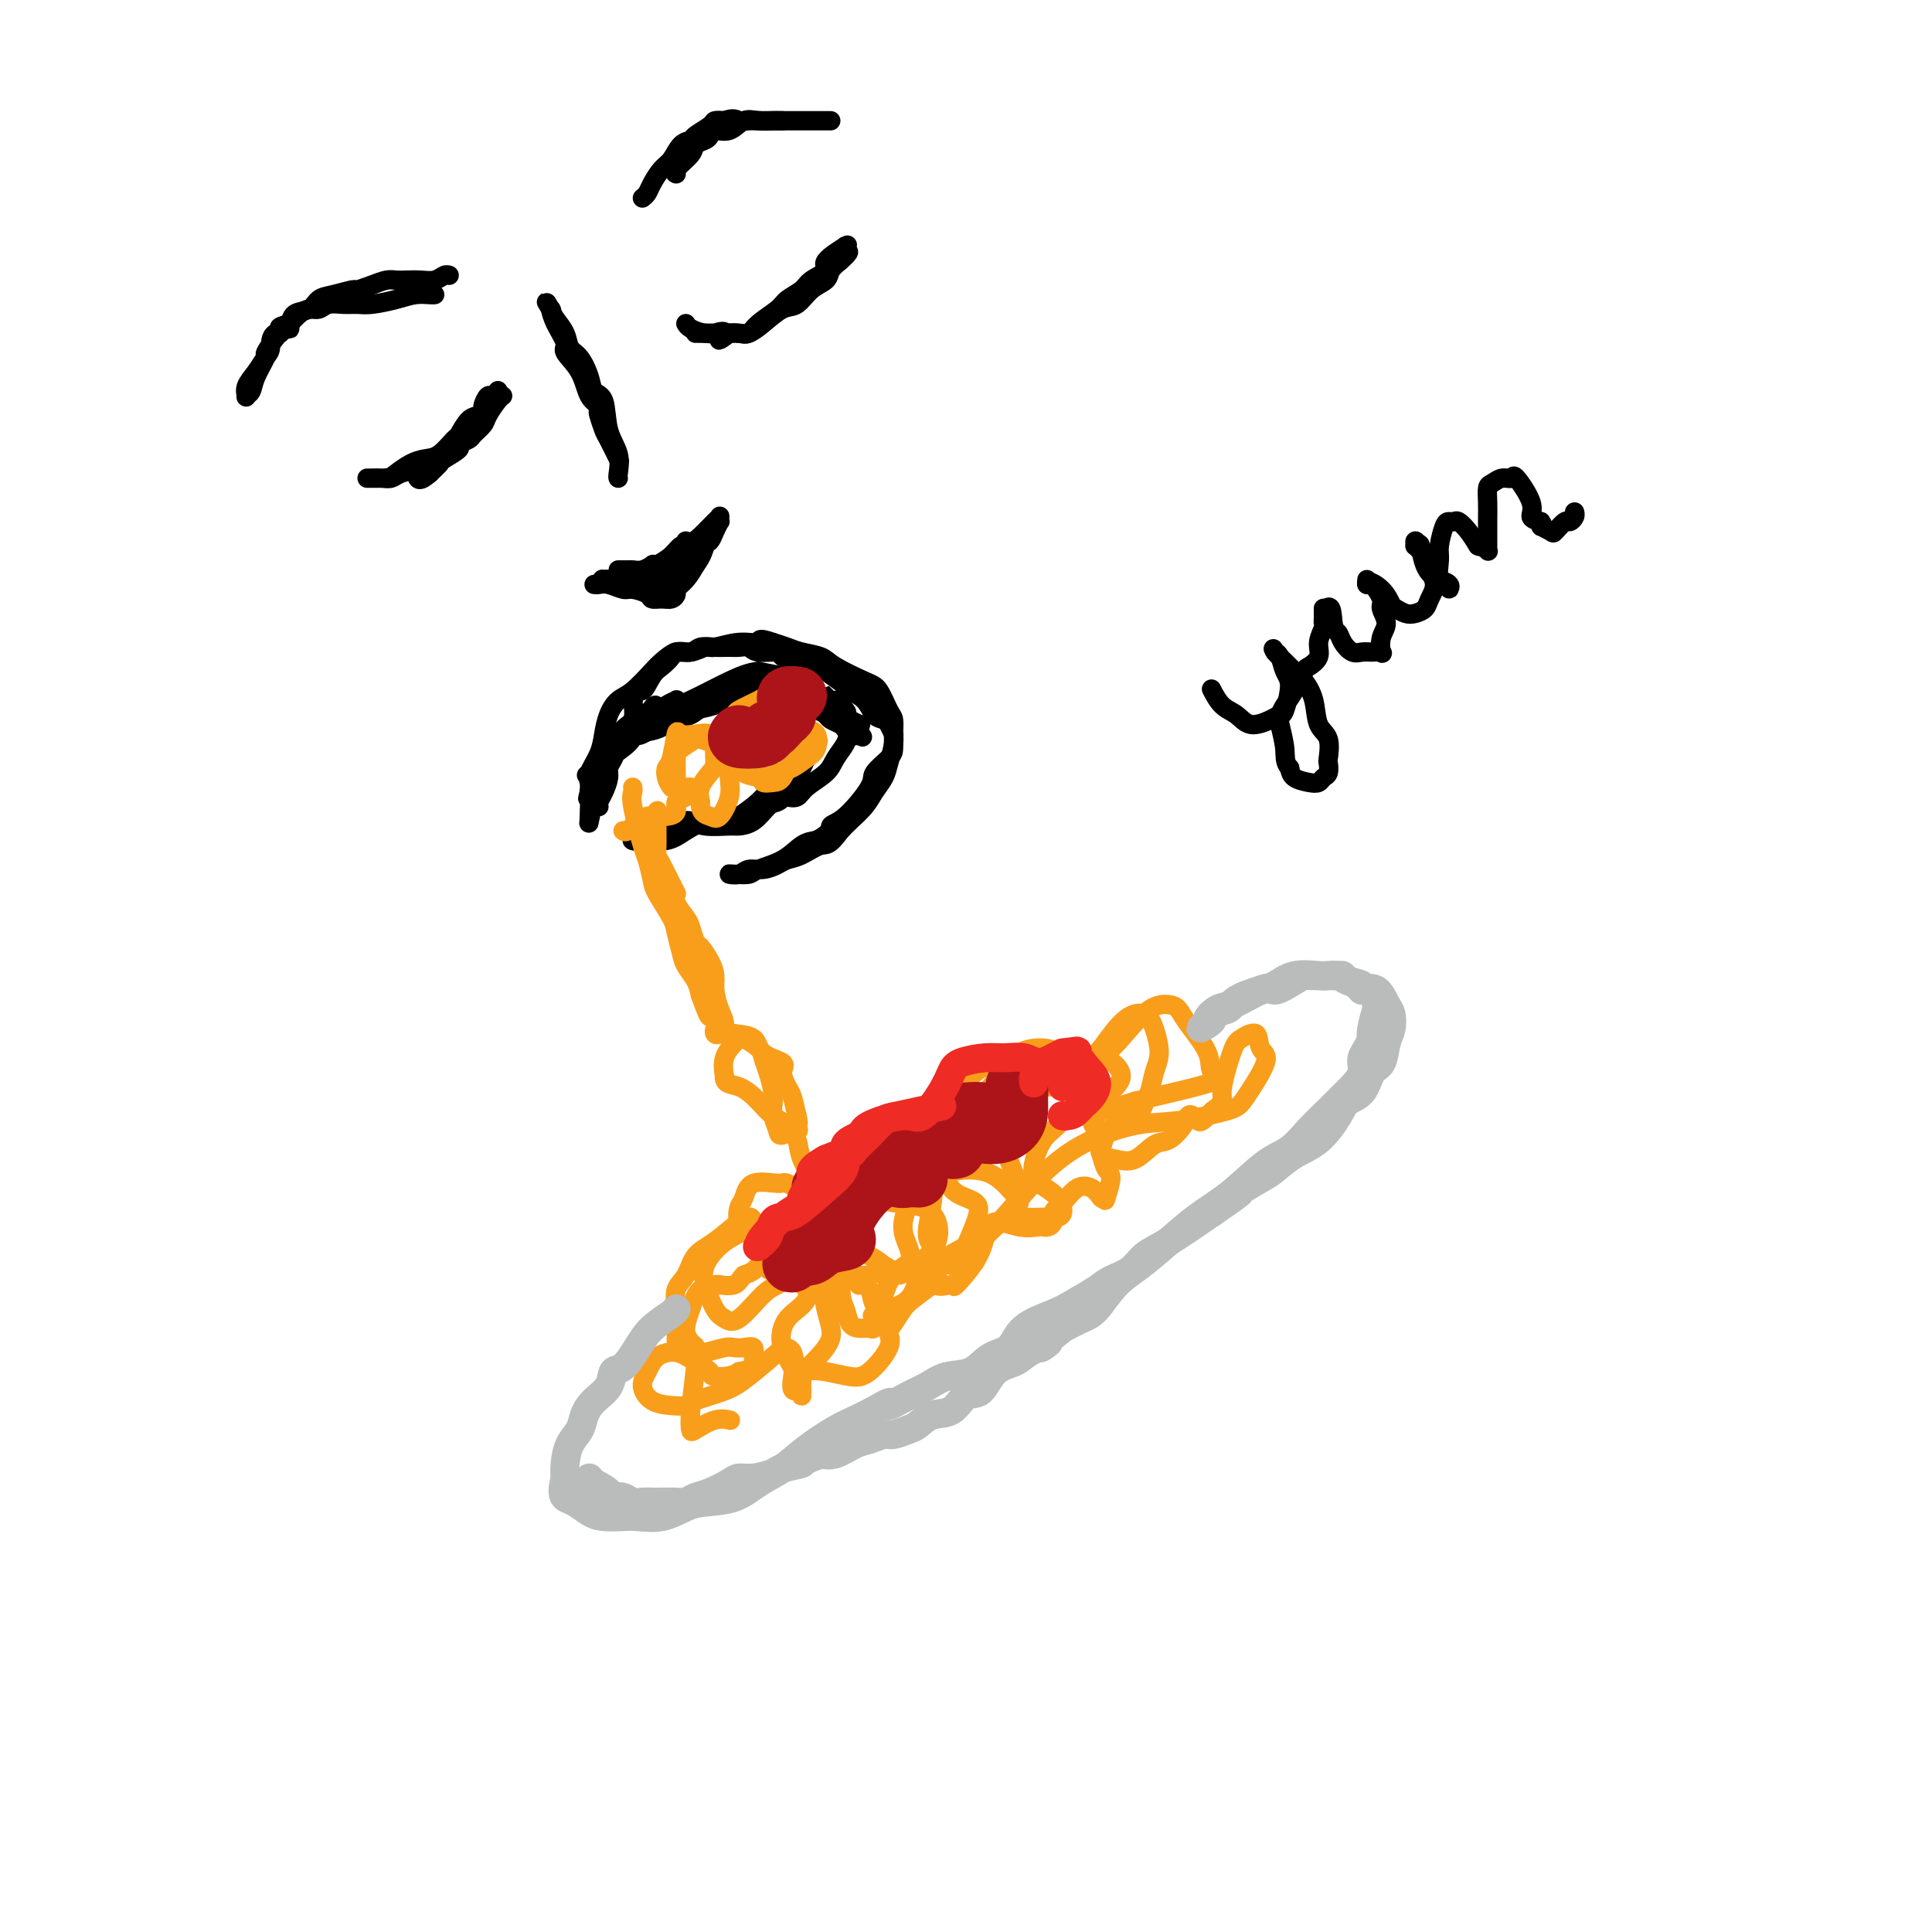 <svg viewBox='0 0 400 400' version='1.1' xmlns='http://www.w3.org/2000/svg' xmlns:xlink='http://www.w3.org/1999/xlink'><g fill='none' stroke='rgb(0,0,0)' stroke-width='4' stroke-linecap='round' stroke-linejoin='round'><path d='M124,167c-0.081,-0.274 -0.162,-0.548 0,-1c0.162,-0.452 0.569,-1.082 1,-2c0.431,-0.918 0.888,-2.123 1,-3c0.112,-0.877 -0.120,-1.427 0,-2c0.120,-0.573 0.593,-1.170 1,-2c0.407,-0.830 0.748,-1.893 1,-3c0.252,-1.107 0.414,-2.260 1,-3c0.586,-0.740 1.596,-1.069 2,-2c0.404,-0.931 0.202,-2.466 0,-4'/><path d='M131,145c1.439,-3.699 1.535,-1.948 2,-2c0.465,-0.052 1.297,-1.908 2,-3c0.703,-1.092 1.276,-1.421 2,-2c0.724,-0.579 1.600,-1.409 2,-2c0.400,-0.591 0.323,-0.943 1,-1c0.677,-0.057 2.106,0.181 3,0c0.894,-0.181 1.251,-0.782 2,-1c0.749,-0.218 1.889,-0.055 3,0c1.111,0.055 2.193,-0.000 3,0c0.807,0.000 1.338,0.056 2,0c0.662,-0.056 1.455,-0.222 2,0c0.545,0.222 0.842,0.833 2,1c1.158,0.167 3.176,-0.110 4,0c0.824,0.110 0.453,0.607 1,1c0.547,0.393 2.014,0.684 3,1c0.986,0.316 1.493,0.658 2,1'/><path d='M167,138c3.608,0.674 3.126,0.359 4,1c0.874,0.641 3.102,2.238 4,3c0.898,0.762 0.464,0.689 1,1c0.536,0.311 2.042,1.005 3,2c0.958,0.995 1.367,2.290 2,3c0.633,0.710 1.491,0.835 2,1c0.509,0.165 0.669,0.368 1,1c0.331,0.632 0.833,1.691 1,2c0.167,0.309 0.000,-0.133 0,0c-0.000,0.133 0.167,0.839 0,2c-0.167,1.161 -0.667,2.776 -1,4c-0.333,1.224 -0.498,2.057 -1,3c-0.502,0.943 -1.341,1.995 -2,3c-0.659,1.005 -1.139,1.963 -2,3c-0.861,1.037 -2.103,2.153 -3,3c-0.897,0.847 -1.448,1.423 -2,2'/><path d='M174,172c-2.408,3.356 -2.927,2.746 -4,3c-1.073,0.254 -2.700,1.374 -4,2c-1.300,0.626 -2.273,0.760 -3,1c-0.727,0.240 -1.208,0.586 -2,1c-0.792,0.414 -1.896,0.895 -3,1c-1.104,0.105 -2.208,-0.167 -3,0c-0.792,0.167 -1.270,0.774 -2,1c-0.730,0.226 -1.711,0.070 -2,0c-0.289,-0.070 0.113,-0.053 1,0c0.887,0.053 2.257,0.144 3,0c0.743,-0.144 0.859,-0.523 2,-1c1.141,-0.477 3.307,-1.051 5,-2c1.693,-0.949 2.912,-2.271 4,-3c1.088,-0.729 2.044,-0.864 3,-1'/><path d='M169,174c3.362,-1.729 2.768,-2.550 3,-3c0.232,-0.450 1.292,-0.528 3,-2c1.708,-1.472 4.065,-4.336 5,-6c0.935,-1.664 0.447,-2.127 1,-3c0.553,-0.873 2.146,-2.157 3,-3c0.854,-0.843 0.969,-1.245 1,-2c0.031,-0.755 -0.022,-1.864 0,-3c0.022,-1.136 0.119,-2.300 0,-3c-0.119,-0.700 -0.453,-0.937 -1,-2c-0.547,-1.063 -1.308,-2.953 -2,-4c-0.692,-1.047 -1.315,-1.250 -3,-2c-1.685,-0.750 -4.432,-2.046 -6,-3c-1.568,-0.954 -1.956,-1.565 -3,-2c-1.044,-0.435 -2.743,-0.694 -4,-1c-1.257,-0.306 -2.074,-0.659 -3,-1c-0.926,-0.341 -1.963,-0.671 -3,-1'/><path d='M160,133c-3.451,-1.220 -2.580,-0.270 -3,0c-0.420,0.270 -2.131,-0.140 -4,0c-1.869,0.140 -3.894,0.829 -5,1c-1.106,0.171 -1.292,-0.174 -2,0c-0.708,0.174 -1.940,0.869 -3,1c-1.060,0.131 -1.950,-0.303 -3,0c-1.050,0.303 -2.260,1.343 -3,2c-0.740,0.657 -1.011,0.930 -2,2c-0.989,1.070 -2.698,2.935 -4,4c-1.302,1.065 -2.199,1.328 -3,2c-0.801,0.672 -1.507,1.751 -2,3c-0.493,1.249 -0.773,2.666 -1,4c-0.227,1.334 -0.401,2.584 -1,4c-0.599,1.416 -1.623,2.997 -2,4c-0.377,1.003 -0.108,1.430 0,2c0.108,0.570 0.054,1.285 0,2'/><path d='M122,164c-0.619,2.476 -0.167,0.668 0,1c0.167,0.332 0.048,2.806 0,4c-0.048,1.194 -0.024,1.108 0,1c0.024,-0.108 0.048,-0.238 0,0c-0.048,0.238 -0.170,0.842 0,0c0.170,-0.842 0.631,-3.131 1,-4c0.369,-0.869 0.647,-0.317 1,-1c0.353,-0.683 0.780,-2.600 1,-4c0.220,-1.400 0.233,-2.284 1,-4c0.767,-1.716 2.288,-4.264 3,-5c0.712,-0.736 0.615,0.340 1,0c0.385,-0.340 1.253,-2.097 2,-3c0.747,-0.903 1.374,-0.951 2,-1'/><path d='M134,148c2.221,-3.430 1.775,-1.505 2,-1c0.225,0.505 1.122,-0.409 2,-1c0.878,-0.591 1.737,-0.860 2,-1c0.263,-0.140 -0.070,-0.152 0,0c0.070,0.152 0.545,0.467 0,1c-0.545,0.533 -2.108,1.282 -3,2c-0.892,0.718 -1.111,1.404 -2,2c-0.889,0.596 -2.448,1.100 -4,2c-1.552,0.900 -3.098,2.194 -4,3c-0.902,0.806 -1.159,1.123 -2,2c-0.841,0.877 -2.265,2.313 -3,3c-0.735,0.687 -0.781,0.625 0,0c0.781,-0.625 2.391,-1.812 4,-3'/><path d='M126,157c1.454,-1.030 3.089,-2.107 4,-3c0.911,-0.893 1.099,-1.604 2,-2c0.901,-0.396 2.514,-0.477 4,-1c1.486,-0.523 2.844,-1.489 4,-2c1.156,-0.511 2.109,-0.568 3,-1c0.891,-0.432 1.719,-1.238 3,-2c1.281,-0.762 3.015,-1.479 4,-2c0.985,-0.521 1.222,-0.848 2,-1c0.778,-0.152 2.097,-0.131 3,0c0.903,0.131 1.391,0.372 2,0c0.609,-0.372 1.338,-1.357 2,-2c0.662,-0.643 1.255,-0.942 2,-1c0.745,-0.058 1.641,0.126 1,0c-0.641,-0.126 -2.821,-0.563 -5,-1'/><path d='M157,139c-1.823,0.142 -3.881,0.996 -6,2c-2.119,1.004 -4.297,2.158 -6,3c-1.703,0.842 -2.929,1.374 -4,2c-1.071,0.626 -1.986,1.348 -3,2c-1.014,0.652 -2.126,1.236 -3,2c-0.874,0.764 -1.511,1.708 -2,2c-0.489,0.292 -0.830,-0.069 -1,0c-0.170,0.069 -0.168,0.566 1,0c1.168,-0.566 3.502,-2.197 5,-3c1.498,-0.803 2.158,-0.779 3,-1c0.842,-0.221 1.865,-0.688 3,-1c1.135,-0.312 2.383,-0.469 4,-1c1.617,-0.531 3.605,-1.438 5,-2c1.395,-0.562 2.198,-0.781 3,-1'/><path d='M156,143c3.846,-1.392 1.962,-0.374 1,0c-0.962,0.374 -1.001,0.102 0,0c1.001,-0.102 3.044,-0.035 4,0c0.956,0.035 0.826,0.037 1,0c0.174,-0.037 0.652,-0.112 1,0c0.348,0.112 0.564,0.411 1,1c0.436,0.589 1.090,1.467 2,2c0.910,0.533 2.075,0.720 3,1c0.925,0.280 1.611,0.653 2,1c0.389,0.347 0.483,0.667 1,1c0.517,0.333 1.459,0.678 2,1c0.541,0.322 0.681,0.623 1,1c0.319,0.377 0.817,0.832 1,1c0.183,0.168 0.052,0.048 0,0c-0.052,-0.048 -0.026,-0.024 0,0'/><path d='M176,152c2.875,1.052 0.062,-0.819 -1,-2c-1.062,-1.181 -0.374,-1.674 0,-2c0.374,-0.326 0.434,-0.487 0,-1c-0.434,-0.513 -1.360,-1.378 -2,-2c-0.640,-0.622 -0.993,-1.001 -1,-1c-0.007,0.001 0.331,0.383 1,1c0.669,0.617 1.668,1.471 2,2c0.332,0.529 -0.002,0.733 0,1c0.002,0.267 0.340,0.597 1,1c0.660,0.403 1.641,0.879 2,1c0.359,0.121 0.096,-0.112 0,0c-0.096,0.112 -0.026,0.569 0,1c0.026,0.431 0.007,0.838 0,1c-0.007,0.162 -0.004,0.081 0,0'/><path d='M178,152c0.886,1.105 0.601,0.368 0,0c-0.601,-0.368 -1.520,-0.366 -2,0c-0.480,0.366 -0.523,1.097 -1,2c-0.477,0.903 -1.388,1.979 -2,3c-0.612,1.021 -0.924,1.986 -2,3c-1.076,1.014 -2.917,2.077 -4,3c-1.083,0.923 -1.409,1.708 -2,2c-0.591,0.292 -1.448,0.093 -2,0c-0.552,-0.093 -0.800,-0.079 -1,0c-0.200,0.079 -0.351,0.225 0,0c0.351,-0.225 1.205,-0.820 2,-2c0.795,-1.180 1.533,-2.945 2,-4c0.467,-1.055 0.664,-1.399 1,-2c0.336,-0.601 0.810,-1.457 1,-2c0.190,-0.543 0.095,-0.771 0,-1'/><path d='M168,154c1.107,-1.935 0.874,-1.273 1,-1c0.126,0.273 0.609,0.156 0,1c-0.609,0.844 -2.312,2.648 -3,4c-0.688,1.352 -0.361,2.253 -1,3c-0.639,0.747 -2.245,1.339 -3,2c-0.755,0.661 -0.661,1.392 -1,2c-0.339,0.608 -1.113,1.092 -2,2c-0.887,0.908 -1.889,2.240 -3,3c-1.111,0.760 -2.332,0.950 -3,1c-0.668,0.050 -0.785,-0.039 -2,0c-1.215,0.039 -3.530,0.207 -5,0c-1.470,-0.207 -2.095,-0.787 -3,-1c-0.905,-0.213 -2.090,-0.057 -3,0c-0.910,0.057 -1.546,0.016 -2,0c-0.454,-0.016 -0.727,-0.008 -1,0'/><path d='M137,170c-2.740,0.000 -0.090,0.001 1,0c1.090,-0.001 0.620,-0.002 1,0c0.380,0.002 1.610,0.009 3,0c1.390,-0.009 2.940,-0.034 4,0c1.060,0.034 1.632,0.125 3,0c1.368,-0.125 3.534,-0.468 5,-1c1.466,-0.532 2.234,-1.255 3,-2c0.766,-0.745 1.532,-1.512 2,-2c0.468,-0.488 0.638,-0.699 1,-1c0.362,-0.301 0.918,-0.694 1,-1c0.082,-0.306 -0.308,-0.525 -1,0c-0.692,0.525 -1.686,1.795 -3,3c-1.314,1.205 -2.947,2.344 -4,3c-1.053,0.656 -1.527,0.828 -2,1'/><path d='M151,170c-2.314,1.102 -3.100,0.356 -4,0c-0.900,-0.356 -1.913,-0.321 -3,0c-1.087,0.321 -2.249,0.927 -3,1c-0.751,0.073 -1.091,-0.387 -2,0c-0.909,0.387 -2.388,1.620 -3,2c-0.612,0.380 -0.357,-0.095 -1,0c-0.643,0.095 -2.185,0.759 -3,1c-0.815,0.241 -0.904,0.059 -1,0c-0.096,-0.059 -0.198,0.005 0,0c0.198,-0.005 0.697,-0.079 2,0c1.303,0.079 3.411,0.310 5,0c1.589,-0.310 2.659,-1.160 4,-2c1.341,-0.840 2.955,-1.668 4,-2c1.045,-0.332 1.523,-0.166 2,0'/><path d='M148,170c2.650,-0.636 1.276,-0.227 1,0c-0.276,0.227 0.546,0.272 1,0c0.454,-0.272 0.539,-0.860 1,-1c0.461,-0.140 1.297,0.170 2,0c0.703,-0.170 1.274,-0.820 2,-1c0.726,-0.180 1.606,0.109 2,0c0.394,-0.109 0.301,-0.617 1,-1c0.699,-0.383 2.188,-0.642 3,-1c0.812,-0.358 0.946,-0.817 1,-1c0.054,-0.183 0.027,-0.092 0,0'/><path d='M123,121c0.277,0.032 0.554,0.064 1,0c0.446,-0.064 1.060,-0.224 2,0c0.940,0.224 2.205,0.830 3,1c0.795,0.170 1.119,-0.097 2,0c0.881,0.097 2.317,0.559 3,1c0.683,0.441 0.612,0.862 1,1c0.388,0.138 1.234,-0.007 2,0c0.766,0.007 1.451,0.165 2,0c0.549,-0.165 0.962,-0.652 1,-1c0.038,-0.348 -0.297,-0.555 0,-1c0.297,-0.445 1.228,-1.127 2,-2c0.772,-0.873 1.386,-1.936 2,-3'/><path d='M144,117c1.487,-1.952 1.705,-3.331 2,-4c0.295,-0.669 0.667,-0.628 1,-1c0.333,-0.372 0.625,-1.158 1,-2c0.375,-0.842 0.831,-1.741 1,-2c0.169,-0.259 0.049,0.123 0,0c-0.049,-0.123 -0.027,-0.752 0,-1c0.027,-0.248 0.059,-0.114 0,0c-0.059,0.114 -0.209,0.208 -1,1c-0.791,0.792 -2.221,2.281 -3,3c-0.779,0.719 -0.905,0.668 -1,1c-0.095,0.332 -0.160,1.048 -1,2c-0.840,0.952 -2.457,2.141 -3,3c-0.543,0.859 -0.012,1.388 0,2c0.012,0.612 -0.494,1.306 -1,2'/><path d='M139,121c-1.672,2.166 -0.852,0.580 -1,0c-0.148,-0.580 -1.266,-0.154 -2,0c-0.734,0.154 -1.086,0.038 -2,0c-0.914,-0.038 -2.392,0.004 -3,0c-0.608,-0.004 -0.347,-0.055 -1,0c-0.653,0.055 -2.220,0.215 -3,0c-0.780,-0.215 -0.774,-0.804 -1,-1c-0.226,-0.196 -0.685,-0.000 -1,0c-0.315,0.000 -0.487,-0.196 0,0c0.487,0.196 1.631,0.783 3,1c1.369,0.217 2.963,0.062 4,0c1.037,-0.062 1.519,-0.031 2,0'/><path d='M134,121c1.278,-0.014 0.972,-0.049 1,0c0.028,0.049 0.388,0.183 1,0c0.612,-0.183 1.474,-0.683 2,-1c0.526,-0.317 0.715,-0.452 1,-1c0.285,-0.548 0.665,-1.511 1,-2c0.335,-0.489 0.626,-0.505 1,-1c0.374,-0.495 0.830,-1.469 1,-2c0.170,-0.531 0.054,-0.620 0,-1c-0.054,-0.380 -0.048,-1.052 0,-1c0.048,0.052 0.137,0.828 0,1c-0.137,0.172 -0.498,-0.261 -1,0c-0.502,0.261 -1.143,1.218 -2,2c-0.857,0.782 -1.928,1.391 -3,2'/><path d='M136,117c-1.179,0.480 -1.128,0.181 -1,0c0.128,-0.181 0.333,-0.245 0,0c-0.333,0.245 -1.203,0.798 -2,1c-0.797,0.202 -1.520,0.054 -2,0c-0.480,-0.054 -0.716,-0.015 -1,0c-0.284,0.015 -0.615,0.004 -1,0c-0.385,-0.004 -0.824,-0.001 -1,0c-0.176,0.001 -0.088,0.001 0,0'/><path d='M128,99c-0.057,-0.076 -0.113,-0.152 0,-1c0.113,-0.848 0.396,-2.470 0,-4c-0.396,-1.530 -1.471,-2.970 -2,-5c-0.529,-2.030 -0.513,-4.650 -1,-6c-0.487,-1.350 -1.477,-1.428 -2,-2c-0.523,-0.572 -0.577,-1.637 -1,-3c-0.423,-1.363 -1.213,-3.023 -2,-4c-0.787,-0.977 -1.572,-1.272 -2,-2c-0.428,-0.728 -0.500,-1.888 -1,-3c-0.500,-1.112 -1.429,-2.175 -2,-3c-0.571,-0.825 -0.786,-1.413 -1,-2'/><path d='M114,64c-1.695,-2.906 -0.432,-0.673 0,0c0.432,0.673 0.035,-0.216 0,0c-0.035,0.216 0.294,1.535 1,3c0.706,1.465 1.790,3.075 2,4c0.210,0.925 -0.455,1.166 0,2c0.455,0.834 2.030,2.263 3,4c0.970,1.737 1.335,3.782 2,5c0.665,1.218 1.630,1.608 2,2c0.370,0.392 0.145,0.785 0,1c-0.145,0.215 -0.210,0.251 0,1c0.210,0.749 0.695,2.211 1,3c0.305,0.789 0.428,0.905 1,2c0.572,1.095 1.592,3.170 2,4c0.408,0.830 0.204,0.415 0,0'/><path d='M142,67c0.183,0.310 0.366,0.620 1,1c0.634,0.380 1.719,0.829 3,1c1.281,0.171 2.759,0.063 4,0c1.241,-0.063 2.247,-0.081 3,0c0.753,0.081 1.254,0.261 2,0c0.746,-0.261 1.738,-0.962 3,-2c1.262,-1.038 2.796,-2.414 4,-3c1.204,-0.586 2.080,-0.384 3,-1c0.920,-0.616 1.886,-2.052 3,-3c1.114,-0.948 2.377,-1.409 3,-2c0.623,-0.591 0.607,-1.312 1,-2c0.393,-0.688 1.197,-1.344 2,-2'/><path d='M174,54c2.697,-2.400 1.439,-1.901 1,-2c-0.439,-0.099 -0.059,-0.795 0,-1c0.059,-0.205 -0.205,0.080 0,0c0.205,-0.080 0.877,-0.527 0,0c-0.877,0.527 -3.303,2.028 -4,3c-0.697,0.972 0.335,1.414 0,2c-0.335,0.586 -2.037,1.315 -3,2c-0.963,0.685 -1.189,1.326 -2,2c-0.811,0.674 -2.209,1.382 -3,2c-0.791,0.618 -0.974,1.146 -2,2c-1.026,0.854 -2.893,2.033 -4,3c-1.107,0.967 -1.452,1.722 -2,2c-0.548,0.278 -1.299,0.079 -2,0c-0.701,-0.079 -1.350,-0.040 -2,0'/><path d='M151,69c-3.806,2.785 -1.321,0.746 -1,0c0.321,-0.746 -1.522,-0.200 -2,0c-0.478,0.200 0.408,0.054 0,0c-0.408,-0.054 -2.109,-0.014 -3,0c-0.891,0.014 -0.971,0.004 -1,0c-0.029,-0.004 -0.008,-0.001 0,0c0.008,0.001 0.004,0.001 0,0'/><path d='M104,82c0.057,-0.035 0.113,-0.069 0,0c-0.113,0.069 -0.396,0.242 -1,1c-0.604,0.758 -1.529,2.101 -2,3c-0.471,0.899 -0.487,1.353 -1,2c-0.513,0.647 -1.521,1.487 -2,2c-0.479,0.513 -0.428,0.700 -1,1c-0.572,0.300 -1.767,0.713 -2,1c-0.233,0.287 0.494,0.448 0,1c-0.494,0.552 -2.210,1.495 -3,2c-0.790,0.505 -0.654,0.573 -1,1c-0.346,0.427 -1.173,1.214 -2,2'/><path d='M89,98c-2.844,2.491 -2.454,0.720 -3,0c-0.546,-0.720 -2.027,-0.389 -3,0c-0.973,0.389 -1.437,0.836 -2,1c-0.563,0.164 -1.226,0.044 -2,0c-0.774,-0.044 -1.658,-0.012 -2,0c-0.342,0.012 -0.143,0.003 0,0c0.143,-0.003 0.229,-0.001 0,0c-0.229,0.001 -0.773,0.000 -1,0c-0.227,-0.000 -0.138,-0.000 0,0c0.138,0.000 0.325,0.000 1,0c0.675,-0.000 1.837,-0.000 3,0'/><path d='M80,99c0.929,-0.120 1.251,-0.422 2,-1c0.749,-0.578 1.926,-1.434 3,-2c1.074,-0.566 2.045,-0.842 3,-1c0.955,-0.158 1.894,-0.199 3,-1c1.106,-0.801 2.377,-2.361 3,-3c0.623,-0.639 0.597,-0.355 1,-1c0.403,-0.645 1.235,-2.219 2,-3c0.765,-0.781 1.462,-0.769 2,-1c0.538,-0.231 0.919,-0.707 1,-1c0.081,-0.293 -0.136,-0.405 0,-1c0.136,-0.595 0.624,-1.675 1,-2c0.376,-0.325 0.640,0.105 1,0c0.360,-0.105 0.817,-0.744 1,-1c0.183,-0.256 0.091,-0.128 0,0'/><path d='M90,61c-0.169,0.022 -0.338,0.044 -1,0c-0.662,-0.044 -1.818,-0.155 -3,0c-1.182,0.155 -2.389,0.576 -4,1c-1.611,0.424 -3.625,0.849 -5,1c-1.375,0.151 -2.112,0.026 -3,0c-0.888,-0.026 -1.929,0.048 -3,0c-1.071,-0.048 -2.174,-0.217 -3,0c-0.826,0.217 -1.376,0.821 -2,1c-0.624,0.179 -1.322,-0.067 -2,0c-0.678,0.067 -1.337,0.448 -2,1c-0.663,0.552 -1.332,1.276 -2,2'/><path d='M60,67c-4.473,1.137 -0.654,0.979 0,1c0.654,0.021 -1.857,0.221 -3,1c-1.143,0.779 -0.919,2.135 -1,3c-0.081,0.865 -0.467,1.237 -1,2c-0.533,0.763 -1.211,1.915 -2,3c-0.789,1.085 -1.688,2.101 -2,3c-0.312,0.899 -0.037,1.680 0,2c0.037,0.320 -0.164,0.180 0,0c0.164,-0.180 0.692,-0.398 1,-1c0.308,-0.602 0.398,-1.587 1,-3c0.602,-1.413 1.718,-3.255 2,-4c0.282,-0.745 -0.270,-0.393 0,-1c0.270,-0.607 1.363,-2.173 2,-3c0.637,-0.827 0.819,-0.913 1,-1'/><path d='M58,69c1.518,-2.042 1.811,-1.646 2,-2c0.189,-0.354 0.272,-1.458 1,-2c0.728,-0.542 2.102,-0.523 3,-1c0.898,-0.477 1.321,-1.451 2,-2c0.679,-0.549 1.613,-0.673 3,-1c1.387,-0.327 3.225,-0.858 4,-1c0.775,-0.142 0.486,0.106 1,0c0.514,-0.106 1.831,-0.564 3,-1c1.169,-0.436 2.189,-0.848 3,-1c0.811,-0.152 1.411,-0.045 2,0c0.589,0.045 1.167,0.026 2,0c0.833,-0.026 1.922,-0.059 3,0c1.078,0.059 2.145,0.212 3,0c0.855,-0.212 1.500,-0.788 2,-1c0.500,-0.212 0.857,-0.061 1,0c0.143,0.061 0.071,0.030 0,0'/><path d='M133,41c0.357,-0.277 0.714,-0.554 1,-1c0.286,-0.446 0.501,-1.061 1,-2c0.499,-0.939 1.283,-2.201 2,-3c0.717,-0.799 1.366,-1.135 2,-2c0.634,-0.865 1.254,-2.260 2,-3c0.746,-0.740 1.617,-0.825 2,-1c0.383,-0.175 0.278,-0.439 1,-1c0.722,-0.561 2.271,-1.420 3,-2c0.729,-0.580 0.637,-0.880 1,-1c0.363,-0.120 1.182,-0.060 2,0'/><path d='M150,25c1.986,-0.774 2.453,-0.207 3,0c0.547,0.207 1.176,0.056 2,0c0.824,-0.056 1.845,-0.015 3,0c1.155,0.015 2.445,0.004 3,0c0.555,-0.004 0.376,-0.001 1,0c0.624,0.001 2.053,0.000 3,0c0.947,-0.000 1.413,-0.000 2,0c0.587,0.000 1.295,0.000 2,0c0.705,-0.000 1.406,-0.000 2,0c0.594,0.000 1.079,0.000 1,0c-0.079,-0.000 -0.722,-0.000 -1,0c-0.278,0.000 -0.190,0.000 -1,0c-0.810,-0.000 -2.517,-0.000 -4,0c-1.483,0.000 -2.741,0.000 -4,0'/><path d='M162,25c-1.857,-0.009 -1.499,-0.031 -2,0c-0.501,0.031 -1.861,0.116 -3,0c-1.139,-0.116 -2.058,-0.434 -3,0c-0.942,0.434 -1.906,1.621 -3,2c-1.094,0.379 -2.318,-0.051 -3,0c-0.682,0.051 -0.821,0.584 -1,1c-0.179,0.416 -0.398,0.714 -1,1c-0.602,0.286 -1.587,0.560 -2,1c-0.413,0.440 -0.254,1.046 -1,2c-0.746,0.954 -2.396,2.256 -3,3c-0.604,0.744 -0.163,0.931 0,1c0.163,0.069 0.046,0.020 0,0c-0.046,-0.020 -0.023,-0.010 0,0'/></g>
<g fill='none' stroke='rgb(249,158,27)' stroke-width='4' stroke-linecap='round' stroke-linejoin='round'><path d='M140,162c0.006,-0.015 0.013,-0.029 0,-1c-0.013,-0.971 -0.045,-2.898 0,-4c0.045,-1.102 0.166,-1.380 1,-2c0.834,-0.620 2.382,-1.582 3,-2c0.618,-0.418 0.307,-0.293 1,0c0.693,0.293 2.388,0.753 3,1c0.612,0.247 0.139,0.282 0,1c-0.139,0.718 0.056,2.120 0,3c-0.056,0.880 -0.361,1.237 -1,2c-0.639,0.763 -1.611,1.932 -2,3c-0.389,1.068 -0.194,2.034 0,3'/><path d='M145,166c-0.100,2.486 1.150,2.700 2,3c0.850,0.300 1.298,0.687 2,0c0.702,-0.687 1.656,-2.446 2,-4c0.344,-1.554 0.078,-2.902 0,-4c-0.078,-1.098 0.032,-1.947 0,-3c-0.032,-1.053 -0.206,-2.308 0,-4c0.206,-1.692 0.793,-3.819 1,-5c0.207,-1.181 0.036,-1.417 1,-2c0.964,-0.583 3.065,-1.514 4,-2c0.935,-0.486 0.703,-0.526 1,0c0.297,0.526 1.121,1.620 2,2c0.879,0.380 1.813,0.047 2,1c0.187,0.953 -0.373,3.194 -1,4c-0.627,0.806 -1.323,0.179 -2,1c-0.677,0.821 -1.336,3.092 -2,4c-0.664,0.908 -1.332,0.454 -2,0'/><path d='M155,157c-1.108,0.891 -0.880,0.617 -1,1c-0.120,0.383 -0.590,1.423 0,2c0.590,0.577 2.241,0.692 3,1c0.759,0.308 0.628,0.809 1,1c0.372,0.191 1.249,0.073 2,0c0.751,-0.073 1.378,-0.100 2,-1c0.622,-0.900 1.240,-2.672 2,-4c0.760,-1.328 1.661,-2.211 2,-3c0.339,-0.789 0.117,-1.484 0,-2c-0.117,-0.516 -0.127,-0.854 0,-1c0.127,-0.146 0.393,-0.099 1,0c0.607,0.099 1.555,0.250 2,1c0.445,0.750 0.387,2.098 0,3c-0.387,0.902 -1.104,1.358 -2,2c-0.896,0.642 -1.970,1.469 -3,2c-1.030,0.531 -2.015,0.765 -3,1'/><path d='M161,160c-2.060,1.333 -3.208,0.665 -4,0c-0.792,-0.665 -1.226,-1.327 -2,-2c-0.774,-0.673 -1.889,-1.356 -3,-2c-1.111,-0.644 -2.220,-1.249 -3,-2c-0.780,-0.751 -1.231,-1.648 -2,-2c-0.769,-0.352 -1.856,-0.159 -3,0c-1.144,0.159 -2.346,0.283 -3,0c-0.654,-0.283 -0.760,-0.972 -1,0c-0.240,0.972 -0.612,3.605 -1,5c-0.388,1.395 -0.791,1.551 -1,2c-0.209,0.449 -0.224,1.192 0,2c0.224,0.808 0.687,1.681 1,2c0.313,0.319 0.476,0.086 1,0c0.524,-0.086 1.410,-0.023 2,0c0.590,0.023 0.883,0.007 1,0c0.117,-0.007 0.059,-0.003 0,0'/><path d='M143,163c0.674,0.730 -0.142,1.555 -1,2c-0.858,0.445 -1.759,0.511 -2,1c-0.241,0.489 0.178,1.401 0,2c-0.178,0.599 -0.954,0.886 -2,1c-1.046,0.114 -2.361,0.055 -3,0c-0.639,-0.055 -0.602,-0.106 -1,0c-0.398,0.106 -1.230,0.369 -2,1c-0.770,0.631 -1.476,1.632 -2,2c-0.524,0.368 -0.864,0.105 -1,0c-0.136,-0.105 -0.068,-0.053 0,0'/><path d='M131,163c0.055,0.309 0.109,0.618 0,1c-0.109,0.382 -0.382,0.838 0,3c0.382,2.162 1.419,6.032 2,8c0.581,1.968 0.705,2.034 1,3c0.295,0.966 0.762,2.832 1,4c0.238,1.168 0.248,1.639 1,3c0.752,1.361 2.247,3.613 3,5c0.753,1.387 0.765,1.907 1,3c0.235,1.093 0.692,2.757 1,4c0.308,1.243 0.468,2.065 1,3c0.532,0.935 1.438,1.981 2,3c0.562,1.019 0.781,2.009 1,3'/><path d='M145,206c2.559,7.239 1.956,3.836 2,3c0.044,-0.836 0.734,0.895 1,2c0.266,1.105 0.107,1.584 0,2c-0.107,0.416 -0.162,0.768 0,1c0.162,0.232 0.541,0.344 1,0c0.459,-0.344 0.997,-1.144 1,-2c0.003,-0.856 -0.528,-1.767 -1,-3c-0.472,-1.233 -0.886,-2.787 -1,-4c-0.114,-1.213 0.071,-2.086 0,-3c-0.071,-0.914 -0.399,-1.868 -1,-3c-0.601,-1.132 -1.475,-2.443 -2,-3c-0.525,-0.557 -0.701,-0.362 -1,-1c-0.299,-0.638 -0.719,-2.109 -1,-3c-0.281,-0.891 -0.422,-1.201 -1,-2c-0.578,-0.799 -1.594,-2.085 -2,-3c-0.406,-0.915 -0.203,-1.457 0,-2'/><path d='M140,185c-1.359,-2.866 -0.756,-1.530 -1,-2c-0.244,-0.470 -1.333,-2.744 -2,-4c-0.667,-1.256 -0.911,-1.492 -1,-2c-0.089,-0.508 -0.024,-1.288 0,-2c0.024,-0.712 0.007,-1.354 0,-2c-0.007,-0.646 -0.005,-1.294 0,-2c0.005,-0.706 0.014,-1.471 0,-2c-0.014,-0.529 -0.051,-0.822 0,-1c0.051,-0.178 0.191,-0.241 0,0c-0.191,0.241 -0.711,0.786 -1,2c-0.289,1.214 -0.347,3.096 0,5c0.347,1.904 1.099,3.830 2,6c0.901,2.170 1.950,4.585 3,7'/><path d='M140,188c1.025,4.091 1.588,4.317 2,5c0.412,0.683 0.674,1.822 1,3c0.326,1.178 0.717,2.395 1,4c0.283,1.605 0.457,3.600 1,5c0.543,1.400 1.456,2.207 2,3c0.544,0.793 0.720,1.573 1,2c0.280,0.427 0.663,0.502 1,1c0.337,0.498 0.627,1.418 1,2c0.373,0.582 0.827,0.826 2,1c1.173,0.174 3.063,0.277 4,1c0.937,0.723 0.919,2.065 2,3c1.081,0.935 3.259,1.463 4,2c0.741,0.537 0.044,1.082 0,2c-0.044,0.918 0.565,2.209 1,3c0.435,0.791 0.696,1.083 1,2c0.304,0.917 0.652,2.458 1,4'/><path d='M165,231c0.476,2.089 0.167,1.813 0,2c-0.167,0.187 -0.192,0.839 0,1c0.192,0.161 0.601,-0.169 0,0c-0.601,0.169 -2.213,0.836 -3,1c-0.787,0.164 -0.750,-0.175 -1,-1c-0.250,-0.825 -0.789,-2.136 -1,-3c-0.211,-0.864 -0.096,-1.281 0,-2c0.096,-0.719 0.173,-1.741 0,-3c-0.173,-1.259 -0.596,-2.754 -1,-4c-0.404,-1.246 -0.790,-2.241 -1,-3c-0.210,-0.759 -0.246,-1.281 -1,-2c-0.754,-0.719 -2.227,-1.635 -3,-2c-0.773,-0.365 -0.846,-0.180 -1,0c-0.154,0.180 -0.388,0.356 -1,1c-0.612,0.644 -1.604,1.755 -2,3c-0.396,1.245 -0.198,2.622 0,4'/><path d='M150,223c-0.144,1.551 1.495,1.429 3,2c1.505,0.571 2.874,1.835 4,3c1.126,1.165 2.008,2.230 3,3c0.992,0.770 2.094,1.244 3,2c0.906,0.756 1.617,1.795 2,3c0.383,1.205 0.439,2.577 1,4c0.561,1.423 1.626,2.897 2,4c0.374,1.103 0.056,1.834 0,3c-0.056,1.166 0.151,2.765 0,4c-0.151,1.235 -0.660,2.104 -1,3c-0.340,0.896 -0.512,1.820 -1,2c-0.488,0.180 -1.294,-0.383 -2,0c-0.706,0.383 -1.313,1.711 -2,2c-0.687,0.289 -1.454,-0.461 -2,0c-0.546,0.461 -0.870,2.132 -1,3c-0.130,0.868 -0.065,0.934 0,1'/><path d='M159,262c-0.720,1.460 1.481,1.111 3,1c1.519,-0.111 2.354,0.016 3,0c0.646,-0.016 1.101,-0.175 2,-1c0.899,-0.825 2.243,-2.316 3,-4c0.757,-1.684 0.928,-3.561 1,-5c0.072,-1.439 0.046,-2.440 0,-3c-0.046,-0.560 -0.113,-0.680 0,-1c0.113,-0.320 0.404,-0.840 1,-1c0.596,-0.160 1.495,0.040 2,0c0.505,-0.040 0.616,-0.320 1,0c0.384,0.320 1.041,1.240 1,3c-0.041,1.760 -0.779,4.358 -1,6c-0.221,1.642 0.075,2.327 0,3c-0.075,0.673 -0.520,1.335 -1,2c-0.480,0.665 -0.994,1.333 -1,2c-0.006,0.667 0.497,1.334 1,2'/><path d='M174,266c0.190,3.752 0.666,4.131 1,5c0.334,0.869 0.527,2.227 1,3c0.473,0.773 1.225,0.960 2,1c0.775,0.040 1.574,-0.067 2,0c0.426,0.067 0.480,0.309 1,0c0.520,-0.309 1.505,-1.169 2,-2c0.495,-0.831 0.501,-1.633 0,-2c-0.501,-0.367 -1.507,-0.298 -2,-1c-0.493,-0.702 -0.472,-2.174 -1,-3c-0.528,-0.826 -1.605,-1.005 -2,-1c-0.395,0.005 -0.106,0.194 0,0c0.106,-0.194 0.030,-0.770 0,-1c-0.030,-0.230 -0.015,-0.115 0,0'/><path d='M164,252c-0.231,-0.070 -0.461,-0.140 -1,0c-0.539,0.140 -1.386,0.489 -3,1c-1.614,0.511 -3.996,1.184 -6,2c-2.004,0.816 -3.631,1.776 -5,3c-1.369,1.224 -2.479,2.711 -3,4c-0.521,1.289 -0.453,2.381 0,4c0.453,1.619 1.291,3.765 2,5c0.709,1.235 1.289,1.557 2,2c0.711,0.443 1.551,1.005 3,0c1.449,-1.005 3.505,-3.578 5,-5c1.495,-1.422 2.427,-1.692 3,-2c0.573,-0.308 0.786,-0.654 1,-1'/><path d='M162,265c2.713,-0.973 3.494,0.595 4,1c0.506,0.405 0.736,-0.353 1,0c0.264,0.353 0.561,1.817 0,3c-0.561,1.183 -1.979,2.087 -3,3c-1.021,0.913 -1.643,1.837 -2,3c-0.357,1.163 -0.449,2.566 0,4c0.449,1.434 1.438,2.899 2,4c0.562,1.101 0.698,1.840 2,1c1.302,-0.840 3.771,-3.257 5,-5c1.229,-1.743 1.220,-2.811 1,-4c-0.220,-1.189 -0.649,-2.498 -1,-4c-0.351,-1.502 -0.625,-3.195 0,-5c0.625,-1.805 2.147,-3.721 3,-5c0.853,-1.279 1.037,-1.921 2,-2c0.963,-0.079 2.704,0.406 4,1c1.296,0.594 2.148,1.297 3,2'/><path d='M183,262c1.815,0.739 1.853,2.086 3,2c1.147,-0.086 3.402,-1.605 5,-3c1.598,-1.395 2.540,-2.664 3,-4c0.460,-1.336 0.439,-2.738 0,-4c-0.439,-1.262 -1.297,-2.386 -3,-3c-1.703,-0.614 -4.252,-0.720 -6,-1c-1.748,-0.280 -2.694,-0.734 -3,-1c-0.306,-0.266 0.030,-0.344 0,-1c-0.030,-0.656 -0.425,-1.891 0,-3c0.425,-1.109 1.670,-2.091 3,-3c1.330,-0.909 2.744,-1.744 4,-2c1.256,-0.256 2.353,0.067 3,1c0.647,0.933 0.844,2.477 1,4c0.156,1.523 0.273,3.025 0,5c-0.273,1.975 -0.935,4.421 -1,6c-0.065,1.579 0.468,2.289 1,3'/><path d='M193,258c0.065,2.778 0.227,2.724 1,3c0.773,0.276 2.156,0.882 3,1c0.844,0.118 1.150,-0.252 2,-2c0.850,-1.748 2.245,-4.875 3,-7c0.755,-2.125 0.870,-3.246 0,-4c-0.870,-0.754 -2.724,-1.139 -4,-2c-1.276,-0.861 -1.973,-2.199 -2,-3c-0.027,-0.801 0.617,-1.066 1,-2c0.383,-0.934 0.505,-2.539 2,-4c1.495,-1.461 4.363,-2.779 6,-3c1.637,-0.221 2.044,0.653 3,3c0.956,2.347 2.463,6.165 3,8c0.537,1.835 0.106,1.686 0,2c-0.106,0.314 0.113,1.090 0,1c-0.113,-0.090 -0.556,-1.045 -1,-2'/><path d='M210,247c0.181,0.974 -1.868,-2.592 -5,-4c-3.132,-1.408 -7.348,-0.657 -10,0c-2.652,0.657 -3.740,1.219 -5,3c-1.260,1.781 -2.691,4.779 -3,7c-0.309,2.221 0.506,3.665 1,5c0.494,1.335 0.669,2.562 1,3c0.331,0.438 0.819,0.086 1,0c0.181,-0.086 0.056,0.093 0,0c-0.056,-0.093 -0.041,-0.459 -1,0c-0.959,0.459 -2.890,1.742 -4,3c-1.110,1.258 -1.398,2.490 -2,4c-0.602,1.510 -1.518,3.297 -2,4c-0.482,0.703 -0.531,0.323 0,0c0.531,-0.323 1.643,-0.587 3,-1c1.357,-0.413 2.959,-0.975 4,-2c1.041,-1.025 1.520,-2.512 2,-4'/><path d='M190,265c2.114,-1.639 2.899,-2.235 3,-3c0.101,-0.765 -0.481,-1.697 0,-2c0.481,-0.303 2.027,0.023 3,0c0.973,-0.023 1.374,-0.393 2,0c0.626,0.393 1.478,1.551 2,2c0.522,0.449 0.713,0.190 1,0c0.287,-0.190 0.668,-0.310 1,-1c0.332,-0.690 0.614,-1.950 1,-3c0.386,-1.050 0.877,-1.889 2,-3c1.123,-1.111 2.879,-2.495 4,-3c1.121,-0.505 1.606,-0.130 3,0c1.394,0.130 3.697,0.016 5,0c1.303,-0.016 1.607,0.068 2,0c0.393,-0.068 0.875,-0.288 1,-1c0.125,-0.712 -0.107,-1.918 -1,-3c-0.893,-1.082 -2.446,-2.041 -4,-3'/><path d='M215,245c-0.979,-1.043 -0.926,-0.652 -1,-1c-0.074,-0.348 -0.275,-1.436 0,-3c0.275,-1.564 1.025,-3.605 2,-5c0.975,-1.395 2.176,-2.145 3,-3c0.824,-0.855 1.271,-1.817 2,-2c0.729,-0.183 1.741,0.412 3,0c1.259,-0.412 2.764,-1.831 4,-3c1.236,-1.169 2.203,-2.087 3,-3c0.797,-0.913 1.423,-1.819 1,-3c-0.423,-1.181 -1.897,-2.637 -4,-3c-2.103,-0.363 -4.835,0.366 -7,1c-2.165,0.634 -3.762,1.173 -5,3c-1.238,1.827 -2.115,4.943 -3,7c-0.885,2.057 -1.777,3.054 -2,4c-0.223,0.946 0.222,1.842 0,2c-0.222,0.158 -1.111,-0.421 -2,-1'/><path d='M209,235c-2.268,1.810 -1.937,-1.166 -2,-3c-0.063,-1.834 -0.520,-2.527 -1,-3c-0.480,-0.473 -0.983,-0.726 -2,-1c-1.017,-0.274 -2.547,-0.568 -4,0c-1.453,0.568 -2.827,1.999 -4,3c-1.173,1.001 -2.144,1.572 -3,3c-0.856,1.428 -1.598,3.714 -2,5c-0.402,1.286 -0.466,1.571 -1,2c-0.534,0.429 -1.539,1.001 -2,1c-0.461,-0.001 -0.378,-0.576 -1,-1c-0.622,-0.424 -1.949,-0.698 -3,-1c-1.051,-0.302 -1.826,-0.631 -3,-1c-1.174,-0.369 -2.748,-0.779 -4,-1c-1.252,-0.221 -2.183,-0.252 -3,0c-0.817,0.252 -1.519,0.786 -2,2c-0.481,1.214 -0.740,3.107 -1,5'/><path d='M171,245c-0.468,1.475 -0.137,1.661 0,2c0.137,0.339 0.079,0.829 0,1c-0.079,0.171 -0.178,0.022 -1,0c-0.822,-0.022 -2.367,0.082 -3,0c-0.633,-0.082 -0.355,-0.352 -1,-1c-0.645,-0.648 -2.215,-1.675 -3,-2c-0.785,-0.325 -0.786,0.052 -2,0c-1.214,-0.052 -3.640,-0.534 -5,0c-1.360,0.534 -1.654,2.084 -2,3c-0.346,0.916 -0.744,1.198 -1,2c-0.256,0.802 -0.371,2.123 0,3c0.371,0.877 1.229,1.310 2,2c0.771,0.690 1.454,1.639 2,2c0.546,0.361 0.955,0.136 1,1c0.045,0.864 -0.273,2.818 -1,4c-0.727,1.182 -1.864,1.591 -3,2'/><path d='M154,264c-0.740,0.761 -1.090,1.665 -2,2c-0.910,0.335 -2.379,0.102 -3,0c-0.621,-0.102 -0.393,-0.073 -1,0c-0.607,0.073 -2.048,0.191 -3,1c-0.952,0.809 -1.414,2.309 -2,4c-0.586,1.691 -1.296,3.574 -1,5c0.296,1.426 1.598,2.396 2,3c0.402,0.604 -0.097,0.842 0,1c0.097,0.158 0.790,0.237 2,0c1.210,-0.237 2.936,-0.790 4,-1c1.064,-0.210 1.464,-0.078 2,0c0.536,0.078 1.207,0.101 2,0c0.793,-0.101 1.707,-0.326 2,0c0.293,0.326 -0.037,1.203 0,2c0.037,0.797 0.439,1.513 0,2c-0.439,0.487 -1.720,0.743 -3,1'/><path d='M153,284c-1.262,1.037 -3.917,1.131 -5,1c-1.083,-0.131 -0.594,-0.485 -1,-1c-0.406,-0.515 -1.707,-1.191 -3,-2c-1.293,-0.809 -2.577,-1.751 -4,-2c-1.423,-0.249 -2.986,0.196 -4,1c-1.014,0.804 -1.480,1.967 -2,3c-0.520,1.033 -1.093,1.935 -1,3c0.093,1.065 0.853,2.294 2,3c1.147,0.706 2.681,0.890 4,1c1.319,0.110 2.424,0.145 3,0c0.576,-0.145 0.624,-0.470 2,-1c1.376,-0.530 4.082,-1.266 6,-2c1.918,-0.734 3.050,-1.465 5,-3c1.950,-1.535 4.717,-3.875 6,-5c1.283,-1.125 1.081,-1.036 1,-1c-0.081,0.036 -0.040,0.018 0,0'/><path d='M162,279c3.503,-0.377 2.259,4.681 2,7c-0.259,2.319 0.466,1.898 1,2c0.534,0.102 0.876,0.728 1,1c0.124,0.272 0.030,0.191 0,0c-0.030,-0.191 0.004,-0.492 0,-1c-0.004,-0.508 -0.046,-1.221 0,-2c0.046,-0.779 0.182,-1.622 1,-2c0.818,-0.378 2.320,-0.290 4,0c1.680,0.290 3.538,0.780 5,1c1.462,0.220 2.528,0.168 4,-1c1.472,-1.168 3.352,-3.453 4,-5c0.648,-1.547 0.066,-2.357 0,-3c-0.066,-0.643 0.384,-1.121 1,-2c0.616,-0.879 1.397,-2.160 2,-3c0.603,-0.840 1.030,-1.240 2,-2c0.970,-0.760 2.485,-1.880 4,-3'/><path d='M193,266c2.056,-2.768 0.697,-0.687 1,0c0.303,0.687 2.267,-0.021 3,0c0.733,0.021 0.236,0.770 1,0c0.764,-0.770 2.790,-3.057 4,-5c1.210,-1.943 1.606,-3.540 2,-5c0.394,-1.460 0.788,-2.783 2,-3c1.212,-0.217 3.243,0.672 5,1c1.757,0.328 3.240,0.096 4,0c0.760,-0.096 0.797,-0.055 1,0c0.203,0.055 0.571,0.123 1,0c0.429,-0.123 0.920,-0.437 1,-1c0.080,-0.563 -0.249,-1.375 0,-2c0.249,-0.625 1.077,-1.065 2,-2c0.923,-0.935 1.941,-2.367 3,-3c1.059,-0.633 2.160,-0.467 3,0c0.840,0.467 1.420,1.233 2,2'/><path d='M228,248c0.927,0.532 0.745,0.863 1,0c0.255,-0.863 0.946,-2.919 1,-4c0.054,-1.081 -0.528,-1.185 -1,-2c-0.472,-0.815 -0.834,-2.340 -1,-3c-0.166,-0.660 -0.136,-0.456 0,-1c0.136,-0.544 0.379,-1.835 1,-3c0.621,-1.165 1.619,-2.205 3,-3c1.381,-0.795 3.145,-1.344 4,-2c0.855,-0.656 0.801,-1.417 1,-2c0.199,-0.583 0.651,-0.987 1,-2c0.349,-1.013 0.594,-2.636 1,-4c0.406,-1.364 0.973,-2.468 1,-4c0.027,-1.532 -0.488,-3.493 -1,-5c-0.512,-1.507 -1.023,-2.560 -2,-3c-0.977,-0.440 -2.422,-0.269 -4,1c-1.578,1.269 -3.289,3.634 -5,6'/><path d='M228,217c-2.279,2.321 -3.475,4.622 -4,6c-0.525,1.378 -0.377,1.831 0,2c0.377,0.169 0.983,0.052 0,0c-0.983,-0.052 -3.554,-0.041 -6,0c-2.446,0.041 -4.765,0.111 -6,0c-1.235,-0.111 -1.386,-0.404 -2,-1c-0.614,-0.596 -1.692,-1.496 -2,-2c-0.308,-0.504 0.152,-0.612 0,-1c-0.152,-0.388 -0.918,-1.056 -2,-1c-1.082,0.056 -2.481,0.836 -4,2c-1.519,1.164 -3.158,2.712 -4,4c-0.842,1.288 -0.889,2.318 -1,3c-0.111,0.682 -0.288,1.018 0,1c0.288,-0.018 1.039,-0.389 2,-1c0.961,-0.611 2.132,-1.460 3,-2c0.868,-0.540 1.434,-0.770 2,-1'/><path d='M204,226c1.588,-1.147 2.057,-2.514 3,-4c0.943,-1.486 2.359,-3.092 4,-4c1.641,-0.908 3.506,-1.120 5,-1c1.494,0.120 2.618,0.572 4,1c1.382,0.428 3.023,0.833 4,1c0.977,0.167 1.291,0.097 2,0c0.709,-0.097 1.815,-0.220 3,-1c1.185,-0.780 2.451,-2.217 4,-4c1.549,-1.783 3.383,-3.913 5,-5c1.617,-1.087 3.019,-1.132 4,-1c0.981,0.132 1.543,0.443 2,1c0.457,0.557 0.810,1.362 2,3c1.190,1.638 3.216,4.109 4,6c0.784,1.891 0.327,3.201 1,4c0.673,0.799 2.478,1.085 0,2c-2.478,0.915 -9.239,2.457 -16,4'/><path d='M235,228c-4.025,1.320 -6.087,1.620 -7,2c-0.913,0.380 -0.678,0.841 -1,1c-0.322,0.159 -1.203,0.018 -1,1c0.203,0.982 1.488,3.089 2,4c0.512,0.911 0.251,0.625 0,1c-0.251,0.375 -0.493,1.409 0,2c0.493,0.591 1.722,0.737 3,1c1.278,0.263 2.604,0.641 4,0c1.396,-0.641 2.860,-2.302 4,-3c1.140,-0.698 1.955,-0.432 3,-1c1.045,-0.568 2.321,-1.969 3,-3c0.679,-1.031 0.762,-1.694 1,-2c0.238,-0.306 0.631,-0.257 1,0c0.369,0.257 0.715,0.723 1,1c0.285,0.277 0.510,0.365 1,0c0.490,-0.365 1.245,-1.182 2,-2'/><path d='M251,230c2.827,-2.009 1.894,-2.031 2,-4c0.106,-1.969 1.251,-5.885 2,-8c0.749,-2.115 1.101,-2.427 2,-3c0.899,-0.573 2.343,-1.405 3,-1c0.657,0.405 0.527,2.049 1,3c0.473,0.951 1.549,1.209 1,3c-0.549,1.791 -2.723,5.117 -4,7c-1.277,1.883 -1.656,2.325 -4,3c-2.344,0.675 -6.651,1.582 -10,2c-3.349,0.418 -5.739,0.347 -9,1c-3.261,0.653 -7.391,2.031 -11,4c-3.609,1.969 -6.696,4.527 -10,8c-3.304,3.473 -6.824,7.859 -9,10c-2.176,2.141 -3.009,2.038 -5,3c-1.991,0.962 -5.140,2.989 -8,4c-2.860,1.011 -5.430,1.005 -8,1'/><path d='M184,263c-4.880,1.453 -6.581,1.086 -9,1c-2.419,-0.086 -5.555,0.110 -8,0c-2.445,-0.110 -4.199,-0.527 -5,-1c-0.801,-0.473 -0.648,-1.002 -1,-1c-0.352,0.002 -1.208,0.537 -2,0c-0.792,-0.537 -1.520,-2.145 -2,-4c-0.480,-1.855 -0.713,-3.957 -1,-5c-0.287,-1.043 -0.629,-1.027 -1,-1c-0.371,0.027 -0.772,0.064 -2,1c-1.228,0.936 -3.282,2.770 -5,4c-1.718,1.230 -3.101,1.854 -4,3c-0.899,1.146 -1.313,2.813 -2,4c-0.687,1.187 -1.648,1.896 -2,3c-0.352,1.104 -0.095,2.605 0,5c0.095,2.395 0.027,5.684 0,7c-0.027,1.316 -0.014,0.658 0,0'/><path d='M140,279c0.623,1.887 2.181,0.604 3,0c0.819,-0.604 0.899,-0.528 1,0c0.101,0.528 0.221,1.507 0,4c-0.221,2.493 -0.784,6.500 -1,9c-0.216,2.500 -0.086,3.493 0,4c0.086,0.507 0.126,0.528 1,0c0.874,-0.528 2.581,-1.604 4,-2c1.419,-0.396 2.548,-0.113 3,0c0.452,0.113 0.226,0.057 0,0'/></g>
<g fill='none' stroke='rgb(173,20,25)' stroke-width='12' stroke-linecap='round' stroke-linejoin='round'><path d='M198,238c-0.502,0.105 -1.003,0.210 -1,0c0.003,-0.210 0.512,-0.736 0,-1c-0.512,-0.264 -2.044,-0.267 -3,0c-0.956,0.267 -1.334,0.803 -2,2c-0.666,1.197 -1.619,3.054 -2,4c-0.381,0.946 -0.189,0.981 0,1c0.189,0.019 0.375,0.021 0,0c-0.375,-0.021 -1.310,-0.064 -2,0c-0.690,0.064 -1.133,0.234 -2,0c-0.867,-0.234 -2.156,-0.871 -3,-1c-0.844,-0.129 -1.241,0.249 -1,0c0.241,-0.249 1.121,-1.124 2,-2'/><path d='M184,241c0.823,-1.278 3.880,-2.972 6,-4c2.120,-1.028 3.304,-1.390 4,-2c0.696,-0.610 0.905,-1.467 1,-2c0.095,-0.533 0.076,-0.743 0,-1c-0.076,-0.257 -0.209,-0.561 1,-1c1.209,-0.439 3.759,-1.013 6,-1c2.241,0.013 4.174,0.614 5,1c0.826,0.386 0.547,0.557 1,0c0.453,-0.557 1.638,-1.843 2,-3c0.362,-1.157 -0.100,-2.185 0,-3c0.100,-0.815 0.763,-1.415 1,-1c0.237,0.415 0.047,1.846 0,3c-0.047,1.154 0.049,2.031 0,3c-0.049,0.969 -0.244,2.030 -1,3c-0.756,0.970 -2.073,1.849 -4,2c-1.927,0.151 -4.463,-0.424 -7,-1'/><path d='M199,234c-2.183,0.295 -2.140,0.533 -3,1c-0.860,0.467 -2.624,1.163 -4,2c-1.376,0.837 -2.366,1.815 -3,3c-0.634,1.185 -0.914,2.577 -1,3c-0.086,0.423 0.022,-0.122 0,0c-0.022,0.122 -0.174,0.911 -1,1c-0.826,0.089 -2.327,-0.523 -4,0c-1.673,0.523 -3.517,2.182 -5,4c-1.483,1.818 -2.606,3.795 -3,5c-0.394,1.205 -0.059,1.637 0,2c0.059,0.363 -0.160,0.658 0,1c0.160,0.342 0.698,0.733 0,1c-0.698,0.267 -2.630,0.412 -4,1c-1.370,0.588 -2.176,1.620 -3,2c-0.824,0.380 -1.664,0.109 -2,0c-0.336,-0.109 -0.168,-0.054 0,0'/><path d='M166,260c-4.835,3.795 -0.424,0.281 2,-3c2.424,-3.281 2.859,-6.329 3,-8c0.141,-1.671 -0.014,-1.963 0,-2c0.014,-0.037 0.196,0.182 0,0c-0.196,-0.182 -0.770,-0.766 -1,-1c-0.230,-0.234 -0.115,-0.117 0,0'/><path d='M153,152c-0.400,0.401 -0.800,0.801 0,1c0.800,0.199 2.798,0.196 4,0c1.202,-0.196 1.606,-0.587 2,-1c0.394,-0.413 0.778,-0.850 1,-1c0.222,-0.150 0.284,-0.014 0,0c-0.284,0.014 -0.913,-0.093 -1,0c-0.087,0.093 0.368,0.386 1,0c0.632,-0.386 1.439,-1.450 2,-2c0.561,-0.550 0.874,-0.586 1,-1c0.126,-0.414 0.063,-1.207 0,-2'/><path d='M163,146c0.961,-1.249 0.362,-0.871 0,-1c-0.362,-0.129 -0.489,-0.767 0,-1c0.489,-0.233 1.593,-0.063 2,0c0.407,0.063 0.116,0.018 0,0c-0.116,-0.018 -0.058,-0.009 0,0'/></g>
<g fill='none' stroke='rgb(238,43,36)' stroke-width='6' stroke-linecap='round' stroke-linejoin='round'><path d='M195,229c-3.532,0.801 -7.064,1.602 -9,2c-1.936,0.398 -2.275,0.393 -3,1c-0.725,0.607 -1.835,1.826 -3,3c-1.165,1.174 -2.384,2.304 -3,3c-0.616,0.696 -0.627,0.956 -1,1c-0.373,0.044 -1.106,-0.130 -2,0c-0.894,0.130 -1.947,0.565 -3,1'/><path d='M171,240c-4.266,2.397 -2.931,2.890 -3,4c-0.069,1.110 -1.543,2.837 -2,4c-0.457,1.163 0.102,1.761 0,2c-0.102,0.239 -0.865,0.121 -1,0c-0.135,-0.121 0.357,-0.243 0,0c-0.357,0.243 -1.561,0.851 -3,2c-1.439,1.149 -3.111,2.839 -4,4c-0.889,1.161 -0.996,1.793 -1,2c-0.004,0.207 0.096,-0.011 0,0c-0.096,0.011 -0.387,0.252 0,0c0.387,-0.252 1.452,-0.996 2,-2c0.548,-1.004 0.580,-2.269 1,-3c0.420,-0.731 1.228,-0.928 2,-1c0.772,-0.072 1.506,-0.021 3,-1c1.494,-0.979 3.747,-2.990 6,-5'/><path d='M171,246c2.964,-2.463 3.875,-3.621 4,-5c0.125,-1.379 -0.537,-2.978 0,-4c0.537,-1.022 2.273,-1.466 3,-2c0.727,-0.534 0.446,-1.158 2,-2c1.554,-0.842 4.941,-1.903 7,-2c2.059,-0.097 2.788,0.769 4,0c1.212,-0.769 2.907,-3.172 4,-5c1.093,-1.828 1.584,-3.079 2,-4c0.416,-0.921 0.757,-1.510 2,-2c1.243,-0.490 3.386,-0.880 5,-1c1.614,-0.120 2.698,0.031 4,0c1.302,-0.031 2.823,-0.246 4,0c1.177,0.246 2.009,0.951 3,1c0.991,0.049 2.140,-0.557 3,-1c0.860,-0.443 1.430,-0.721 2,-1'/><path d='M220,218c3.842,-0.454 2.945,-0.588 3,0c0.055,0.588 1.060,1.897 2,3c0.940,1.103 1.815,1.998 2,3c0.185,1.002 -0.318,2.111 -1,3c-0.682,0.889 -1.542,1.559 -2,2c-0.458,0.441 -0.515,0.654 -1,1c-0.485,0.346 -1.398,0.825 -2,1c-0.602,0.175 -0.891,0.047 -1,0c-0.109,-0.047 -0.037,-0.014 0,0c0.037,0.014 0.037,0.008 0,0c-0.037,-0.008 -0.113,-0.019 0,0c0.113,0.019 0.414,0.069 1,0c0.586,-0.069 1.456,-0.256 2,-1c0.544,-0.744 0.762,-2.047 1,-3c0.238,-0.953 0.497,-1.558 0,-2c-0.497,-0.442 -1.748,-0.721 -3,-1'/><path d='M221,224c-0.691,-0.831 -0.918,-1.407 -1,-1c-0.082,0.407 -0.017,1.798 0,2c0.017,0.202 -0.013,-0.785 0,-1c0.013,-0.215 0.070,0.342 0,0c-0.070,-0.342 -0.267,-1.583 0,-2c0.267,-0.417 1.000,-0.009 0,0c-1.000,0.009 -3.731,-0.382 -5,0c-1.269,0.382 -1.077,1.538 -1,2c0.077,0.462 0.038,0.231 0,0'/></g>
<g fill='none' stroke='rgb(186,187,187)' stroke-width='6' stroke-linecap='round' stroke-linejoin='round'><path d='M140,271c-0.040,0.173 -0.081,0.345 -1,1c-0.919,0.655 -2.717,1.792 -4,3c-1.283,1.208 -2.052,2.487 -3,4c-0.948,1.513 -2.075,3.262 -3,4c-0.925,0.738 -1.647,0.466 -2,1c-0.353,0.534 -0.336,1.874 -1,3c-0.664,1.126 -2.010,2.037 -3,3c-0.990,0.963 -1.624,1.976 -2,3c-0.376,1.024 -0.492,2.058 -1,3c-0.508,0.942 -1.406,1.792 -2,3c-0.594,1.208 -0.884,2.774 -1,4c-0.116,1.226 -0.058,2.113 0,3'/><path d='M117,306c-0.700,2.885 -0.451,3.596 0,4c0.451,0.404 1.105,0.500 2,1c0.895,0.500 2.030,1.404 3,2c0.970,0.596 1.775,0.885 3,1c1.225,0.115 2.870,0.056 4,0c1.130,-0.056 1.743,-0.107 3,0c1.257,0.107 3.157,0.373 5,0c1.843,-0.373 3.630,-1.387 5,-2c1.370,-0.613 2.325,-0.827 4,-1c1.675,-0.173 4.072,-0.305 6,-1c1.928,-0.695 3.386,-1.954 5,-3c1.614,-1.046 3.383,-1.880 5,-3c1.617,-1.120 3.083,-2.527 5,-4c1.917,-1.473 4.285,-3.012 6,-4c1.715,-0.988 2.776,-1.425 4,-2c1.224,-0.575 2.612,-1.287 4,-2'/><path d='M181,292c4.976,-2.914 2.914,-1.199 3,-1c0.086,0.199 2.318,-1.120 4,-2c1.682,-0.880 2.814,-1.322 4,-2c1.186,-0.678 2.425,-1.592 4,-2c1.575,-0.408 3.485,-0.312 5,-1c1.515,-0.688 2.633,-2.161 4,-3c1.367,-0.839 2.982,-1.043 4,-2c1.018,-0.957 1.440,-2.665 3,-4c1.560,-1.335 4.259,-2.296 6,-3c1.741,-0.704 2.523,-1.151 4,-2c1.477,-0.849 3.647,-2.101 5,-3c1.353,-0.899 1.887,-1.445 3,-2c1.113,-0.555 2.803,-1.118 4,-2c1.197,-0.882 1.899,-2.084 3,-3c1.101,-0.916 2.600,-1.548 5,-3c2.400,-1.452 5.700,-3.726 9,-6'/><path d='M251,251c8.600,-5.851 5.100,-3.977 5,-4c-0.100,-0.023 3.198,-1.941 5,-3c1.802,-1.059 2.106,-1.257 3,-2c0.894,-0.743 2.379,-2.031 4,-3c1.621,-0.969 3.379,-1.618 5,-3c1.621,-1.382 3.107,-3.495 4,-5c0.893,-1.505 1.195,-2.402 2,-3c0.805,-0.598 2.114,-0.897 3,-2c0.886,-1.103 1.348,-3.009 2,-4c0.652,-0.991 1.493,-1.065 2,-2c0.507,-0.935 0.681,-2.731 1,-4c0.319,-1.269 0.784,-2.011 1,-3c0.216,-0.989 0.181,-2.224 0,-3c-0.181,-0.776 -0.510,-1.094 -1,-2c-0.490,-0.906 -1.140,-2.402 -2,-3c-0.860,-0.598 -1.930,-0.299 -3,0'/><path d='M282,205c-1.515,-1.630 -2.302,-1.707 -3,-2c-0.698,-0.293 -1.306,-0.804 -2,-1c-0.694,-0.196 -1.473,-0.078 -2,0c-0.527,0.078 -0.802,0.115 -2,0c-1.198,-0.115 -3.319,-0.382 -5,0c-1.681,0.382 -2.923,1.412 -4,2c-1.077,0.588 -1.988,0.735 -3,1c-1.012,0.265 -2.125,0.648 -3,1c-0.875,0.352 -1.512,0.672 -2,1c-0.488,0.328 -0.827,0.665 -1,1c-0.173,0.335 -0.180,0.667 -1,1c-0.820,0.333 -2.451,0.667 -3,1c-0.549,0.333 -0.014,0.667 0,1c0.014,0.333 -0.493,0.667 -1,1'/><path d='M250,212c-2.761,1.577 -0.664,0.521 0,0c0.664,-0.521 -0.107,-0.507 0,-1c0.107,-0.493 1.090,-1.493 2,-2c0.910,-0.507 1.745,-0.521 3,-1c1.255,-0.479 2.930,-1.423 4,-2c1.070,-0.577 1.535,-0.789 2,-1'/><path d='M261,205c2.165,-0.978 2.078,0.078 3,0c0.922,-0.078 2.852,-1.289 4,-2c1.148,-0.711 1.512,-0.924 2,-1c0.488,-0.076 1.098,-0.017 2,0c0.902,0.017 2.096,-0.007 3,0c0.904,0.007 1.519,0.045 2,0c0.481,-0.045 0.829,-0.173 1,0c0.171,0.173 0.165,0.646 1,1c0.835,0.354 2.512,0.589 3,1c0.488,0.411 -0.213,0.999 0,1c0.213,0.001 1.339,-0.585 2,0c0.661,0.585 0.858,2.342 1,3c0.142,0.658 0.231,0.215 0,1c-0.231,0.785 -0.780,2.796 -1,4c-0.220,1.204 -0.110,1.602 0,2'/><path d='M284,215c-0.634,1.849 -1.719,2.973 -2,4c-0.281,1.027 0.242,1.957 0,3c-0.242,1.043 -1.250,2.198 -2,3c-0.750,0.802 -1.244,1.251 -2,2c-0.756,0.749 -1.775,1.799 -3,3c-1.225,1.201 -2.658,2.554 -4,4c-1.342,1.446 -2.594,2.987 -4,4c-1.406,1.013 -2.966,1.499 -5,3c-2.034,1.501 -4.543,4.017 -7,6c-2.457,1.983 -4.864,3.435 -7,5c-2.136,1.565 -4.002,3.245 -6,5c-1.998,1.755 -4.126,3.586 -6,5c-1.874,1.414 -3.492,2.410 -5,4c-1.508,1.590 -2.906,3.774 -4,5c-1.094,1.226 -1.884,1.493 -3,2c-1.116,0.507 -2.558,1.253 -4,2'/><path d='M220,275c-7.742,6.310 -3.596,3.587 -3,3c0.596,-0.587 -2.357,0.964 -4,2c-1.643,1.036 -1.975,1.556 -3,2c-1.025,0.444 -2.742,0.811 -4,2c-1.258,1.189 -2.056,3.201 -3,4c-0.944,0.799 -2.033,0.385 -3,1c-0.967,0.615 -1.810,2.260 -3,3c-1.190,0.740 -2.727,0.576 -4,1c-1.273,0.424 -2.284,1.438 -3,2c-0.716,0.562 -1.138,0.674 -2,1c-0.862,0.326 -2.163,0.865 -3,1c-0.837,0.135 -1.211,-0.135 -2,0c-0.789,0.135 -1.995,0.675 -3,1c-1.005,0.325 -1.809,0.434 -3,1c-1.191,0.566 -2.769,1.590 -4,2c-1.231,0.410 -2.116,0.205 -3,0'/><path d='M170,301c-4.858,1.796 -3.504,1.787 -4,2c-0.496,0.213 -2.841,0.647 -4,1c-1.159,0.353 -1.132,0.623 -2,1c-0.868,0.377 -2.631,0.860 -4,1c-1.369,0.140 -2.345,-0.064 -3,0c-0.655,0.064 -0.988,0.395 -2,1c-1.012,0.605 -2.702,1.483 -4,2c-1.298,0.517 -2.203,0.675 -3,1c-0.797,0.325 -1.488,0.819 -2,1c-0.512,0.181 -0.847,0.049 -2,0c-1.153,-0.049 -3.124,-0.017 -4,0c-0.876,0.017 -0.657,0.018 -1,0c-0.343,-0.018 -1.246,-0.056 -2,0c-0.754,0.056 -1.357,0.208 -2,0c-0.643,-0.208 -1.327,-0.774 -2,-1c-0.673,-0.226 -1.337,-0.113 -2,0'/><path d='M127,310c-2.072,-0.276 -0.751,-0.466 -1,-1c-0.249,-0.534 -2.067,-1.413 -3,-2c-0.933,-0.587 -0.981,-0.882 -1,-1c-0.019,-0.118 -0.010,-0.059 0,0'/></g>
<g fill='none' stroke='rgb(0,0,0)' stroke-width='4' stroke-linecap='round' stroke-linejoin='round'><path d='M251,143c-0.152,-0.297 -0.304,-0.594 0,0c0.304,0.594 1.065,2.078 2,3c0.935,0.922 2.043,1.281 3,2c0.957,0.719 1.764,1.798 3,2c1.236,0.202 2.903,-0.472 4,-1c1.097,-0.528 1.626,-0.908 2,-1c0.374,-0.092 0.594,0.105 1,-1c0.406,-1.105 0.998,-3.512 1,-5c0.002,-1.488 -0.587,-2.059 -1,-3c-0.413,-0.941 -0.650,-2.253 -1,-3c-0.350,-0.747 -0.814,-0.928 -1,-1c-0.186,-0.072 -0.093,-0.036 0,0'/><path d='M264,135c-0.559,-1.177 -0.458,-0.620 0,0c0.458,0.620 1.273,1.304 2,2c0.727,0.696 1.365,1.406 2,2c0.635,0.594 1.266,1.074 2,2c0.734,0.926 1.569,2.299 2,4c0.431,1.701 0.456,3.731 1,5c0.544,1.269 1.607,1.779 2,3c0.393,1.221 0.117,3.154 0,4c-0.117,0.846 -0.075,0.606 0,1c0.075,0.394 0.181,1.424 0,2c-0.181,0.576 -0.651,0.699 -1,1c-0.349,0.301 -0.578,0.782 -1,1c-0.422,0.218 -1.037,0.174 -2,0c-0.963,-0.174 -2.275,-0.478 -3,-1c-0.725,-0.522 -0.862,-1.261 -1,-2'/><path d='M267,159c-1.097,-1.093 -0.838,-2.325 -1,-4c-0.162,-1.675 -0.744,-3.794 -1,-5c-0.256,-1.206 -0.186,-1.499 0,-2c0.186,-0.501 0.488,-1.211 1,-2c0.512,-0.789 1.232,-1.656 2,-3c0.768,-1.344 1.583,-3.166 2,-4c0.417,-0.834 0.438,-0.682 1,-1c0.562,-0.318 1.667,-1.106 2,-2c0.333,-0.894 -0.107,-1.894 0,-3c0.107,-1.106 0.761,-2.318 1,-3c0.239,-0.682 0.064,-0.832 0,-1c-0.064,-0.168 -0.017,-0.353 0,-1c0.017,-0.647 0.005,-1.756 0,-2c-0.005,-0.244 -0.002,0.378 0,1'/><path d='M274,127c1.794,-3.203 1.779,0.291 2,2c0.221,1.709 0.678,1.635 1,2c0.322,0.365 0.511,1.169 1,2c0.489,0.831 1.280,1.689 2,2c0.720,0.311 1.368,0.074 2,0c0.632,-0.074 1.246,0.014 2,0c0.754,-0.014 1.648,-0.129 2,0c0.352,0.129 0.163,0.503 0,0c-0.163,-0.503 -0.299,-1.884 0,-3c0.299,-1.116 1.033,-1.968 1,-3c-0.033,-1.032 -0.832,-2.242 -1,-3c-0.168,-0.758 0.295,-1.062 0,-2c-0.295,-0.938 -1.347,-2.509 -2,-3c-0.653,-0.491 -0.907,0.099 -1,0c-0.093,-0.099 -0.027,-0.885 0,-1c0.027,-0.115 0.013,0.443 0,1'/><path d='M283,121c-0.051,-1.181 1.820,-0.134 3,1c1.180,1.134 1.668,2.354 2,3c0.332,0.646 0.508,0.718 1,1c0.492,0.282 1.299,0.775 2,1c0.701,0.225 1.294,0.183 2,0c0.706,-0.183 1.525,-0.506 2,-1c0.475,-0.494 0.608,-1.158 1,-2c0.392,-0.842 1.045,-1.860 1,-3c-0.045,-1.140 -0.786,-2.401 -1,-3c-0.214,-0.599 0.101,-0.538 0,-1c-0.101,-0.462 -0.616,-1.449 -1,-2c-0.384,-0.551 -0.636,-0.667 -1,-1c-0.364,-0.333 -0.840,-0.883 -1,-1c-0.160,-0.117 -0.005,0.199 0,0c0.005,-0.199 -0.142,-0.914 0,-1c0.142,-0.086 0.571,0.457 1,1'/><path d='M294,113c-0.077,-1.276 0.230,2.033 1,4c0.770,1.967 2.003,2.594 3,3c0.997,0.406 1.760,0.593 2,1c0.240,0.407 -0.042,1.033 0,1c0.042,-0.033 0.406,-0.727 0,-1c-0.406,-0.273 -1.584,-0.126 -2,-1c-0.416,-0.874 -0.070,-2.770 0,-4c0.070,-1.230 -0.137,-1.795 0,-3c0.137,-1.205 0.617,-3.050 1,-4c0.383,-0.950 0.669,-1.006 1,-1c0.331,0.006 0.707,0.074 1,0c0.293,-0.074 0.502,-0.289 1,0c0.498,0.289 1.285,1.083 2,2c0.715,0.917 1.357,1.959 2,3'/><path d='M306,113c1.249,0.558 0.870,-0.048 1,0c0.130,0.048 0.767,0.751 1,1c0.233,0.249 0.062,0.046 0,0c-0.062,-0.046 -0.014,0.066 0,-1c0.014,-1.066 -0.005,-3.309 0,-5c0.005,-1.691 0.033,-2.830 0,-4c-0.033,-1.170 -0.127,-2.370 0,-3c0.127,-0.630 0.477,-0.689 1,-1c0.523,-0.311 1.221,-0.875 2,-1c0.779,-0.125 1.640,0.190 2,0c0.360,-0.190 0.220,-0.886 1,0c0.780,0.886 2.479,3.354 3,5c0.521,1.646 -0.137,2.470 0,3c0.137,0.530 1.068,0.765 2,1'/><path d='M319,108c1.125,1.567 -0.064,0.985 0,1c0.064,0.015 1.380,0.628 2,1c0.620,0.372 0.544,0.502 1,0c0.456,-0.502 1.443,-1.637 2,-2c0.557,-0.363 0.686,0.047 1,0c0.314,-0.047 0.815,-0.551 1,-1c0.185,-0.449 0.053,-0.843 0,-1c-0.053,-0.157 -0.026,-0.079 0,0'/></g>
</svg>